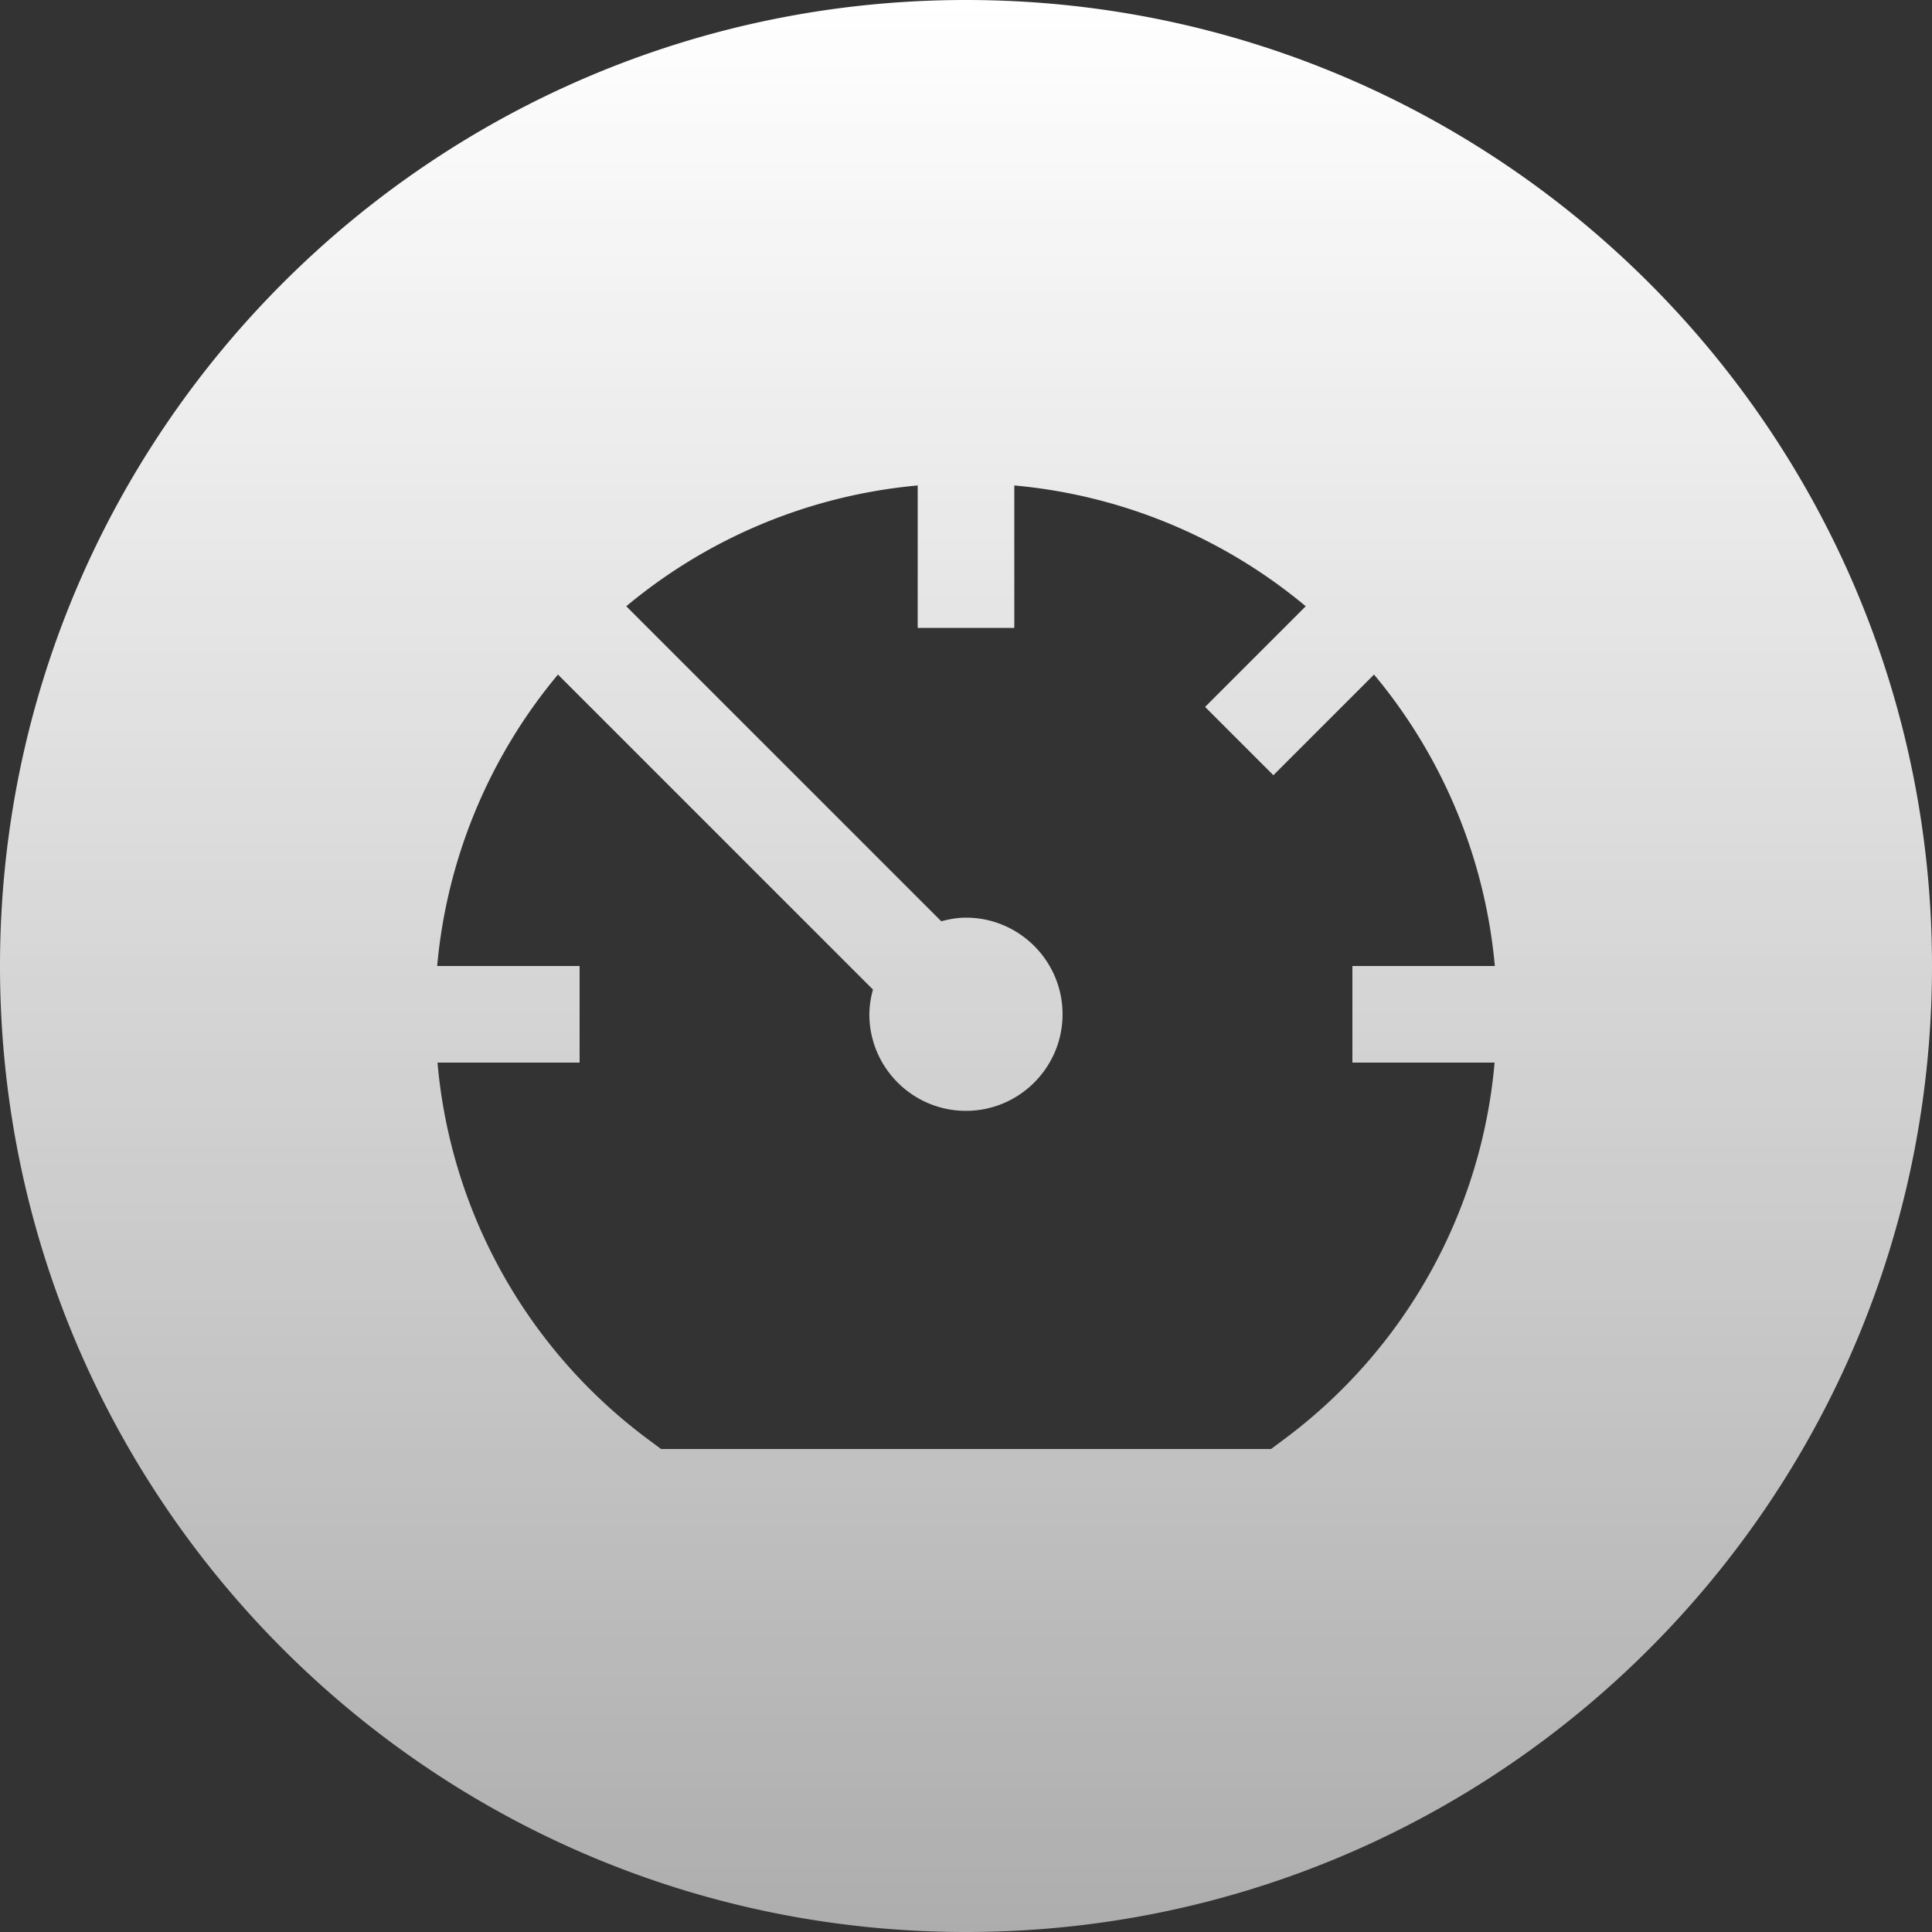 <svg width="40" height="40" fill="none" xmlns="http://www.w3.org/2000/svg"><rect width="100%" height="100%" fill="#333333" stroke="none"/><path fill-rule="evenodd" clip-rule="evenodd" d="M20 40c11.046 0 20-8.954 20-20S31.046 0 20 0 0 8.954 0 20s8.954 20 20 20Zm8-20v2h2.944a10.9 10.9 0 0 1-4.361 7.801l-.267.199h-12.63l-.267-.199A10.9 10.9 0 0 1 9.058 22H12v-2H9.051a10.943 10.943 0 0 1 2.501-6.034l6.522 6.522a1.96 1.96 0 0 0-.075.511c0 1.103.897 2 2 2s2-.897 2-2-.897-2-2-2c-.177 0-.347.031-.511.075l-6.522-6.522A10.954 10.954 0 0 1 19 10.051V13h2v-2.949a10.943 10.943 0 0 1 6.034 2.501l-2.084 2.084 1.414 1.414 2.084-2.084A10.954 10.954 0 0 1 30.949 20H28Z" fill="url(#a)"/><defs><linearGradient id="a" x1="20" y1="0" x2="20" y2="40" gradientUnits="userSpaceOnUse"><stop stop-color="#fff"/><stop offset="1" stop-color="#fff" stop-opacity=".6"/></linearGradient></defs></svg>